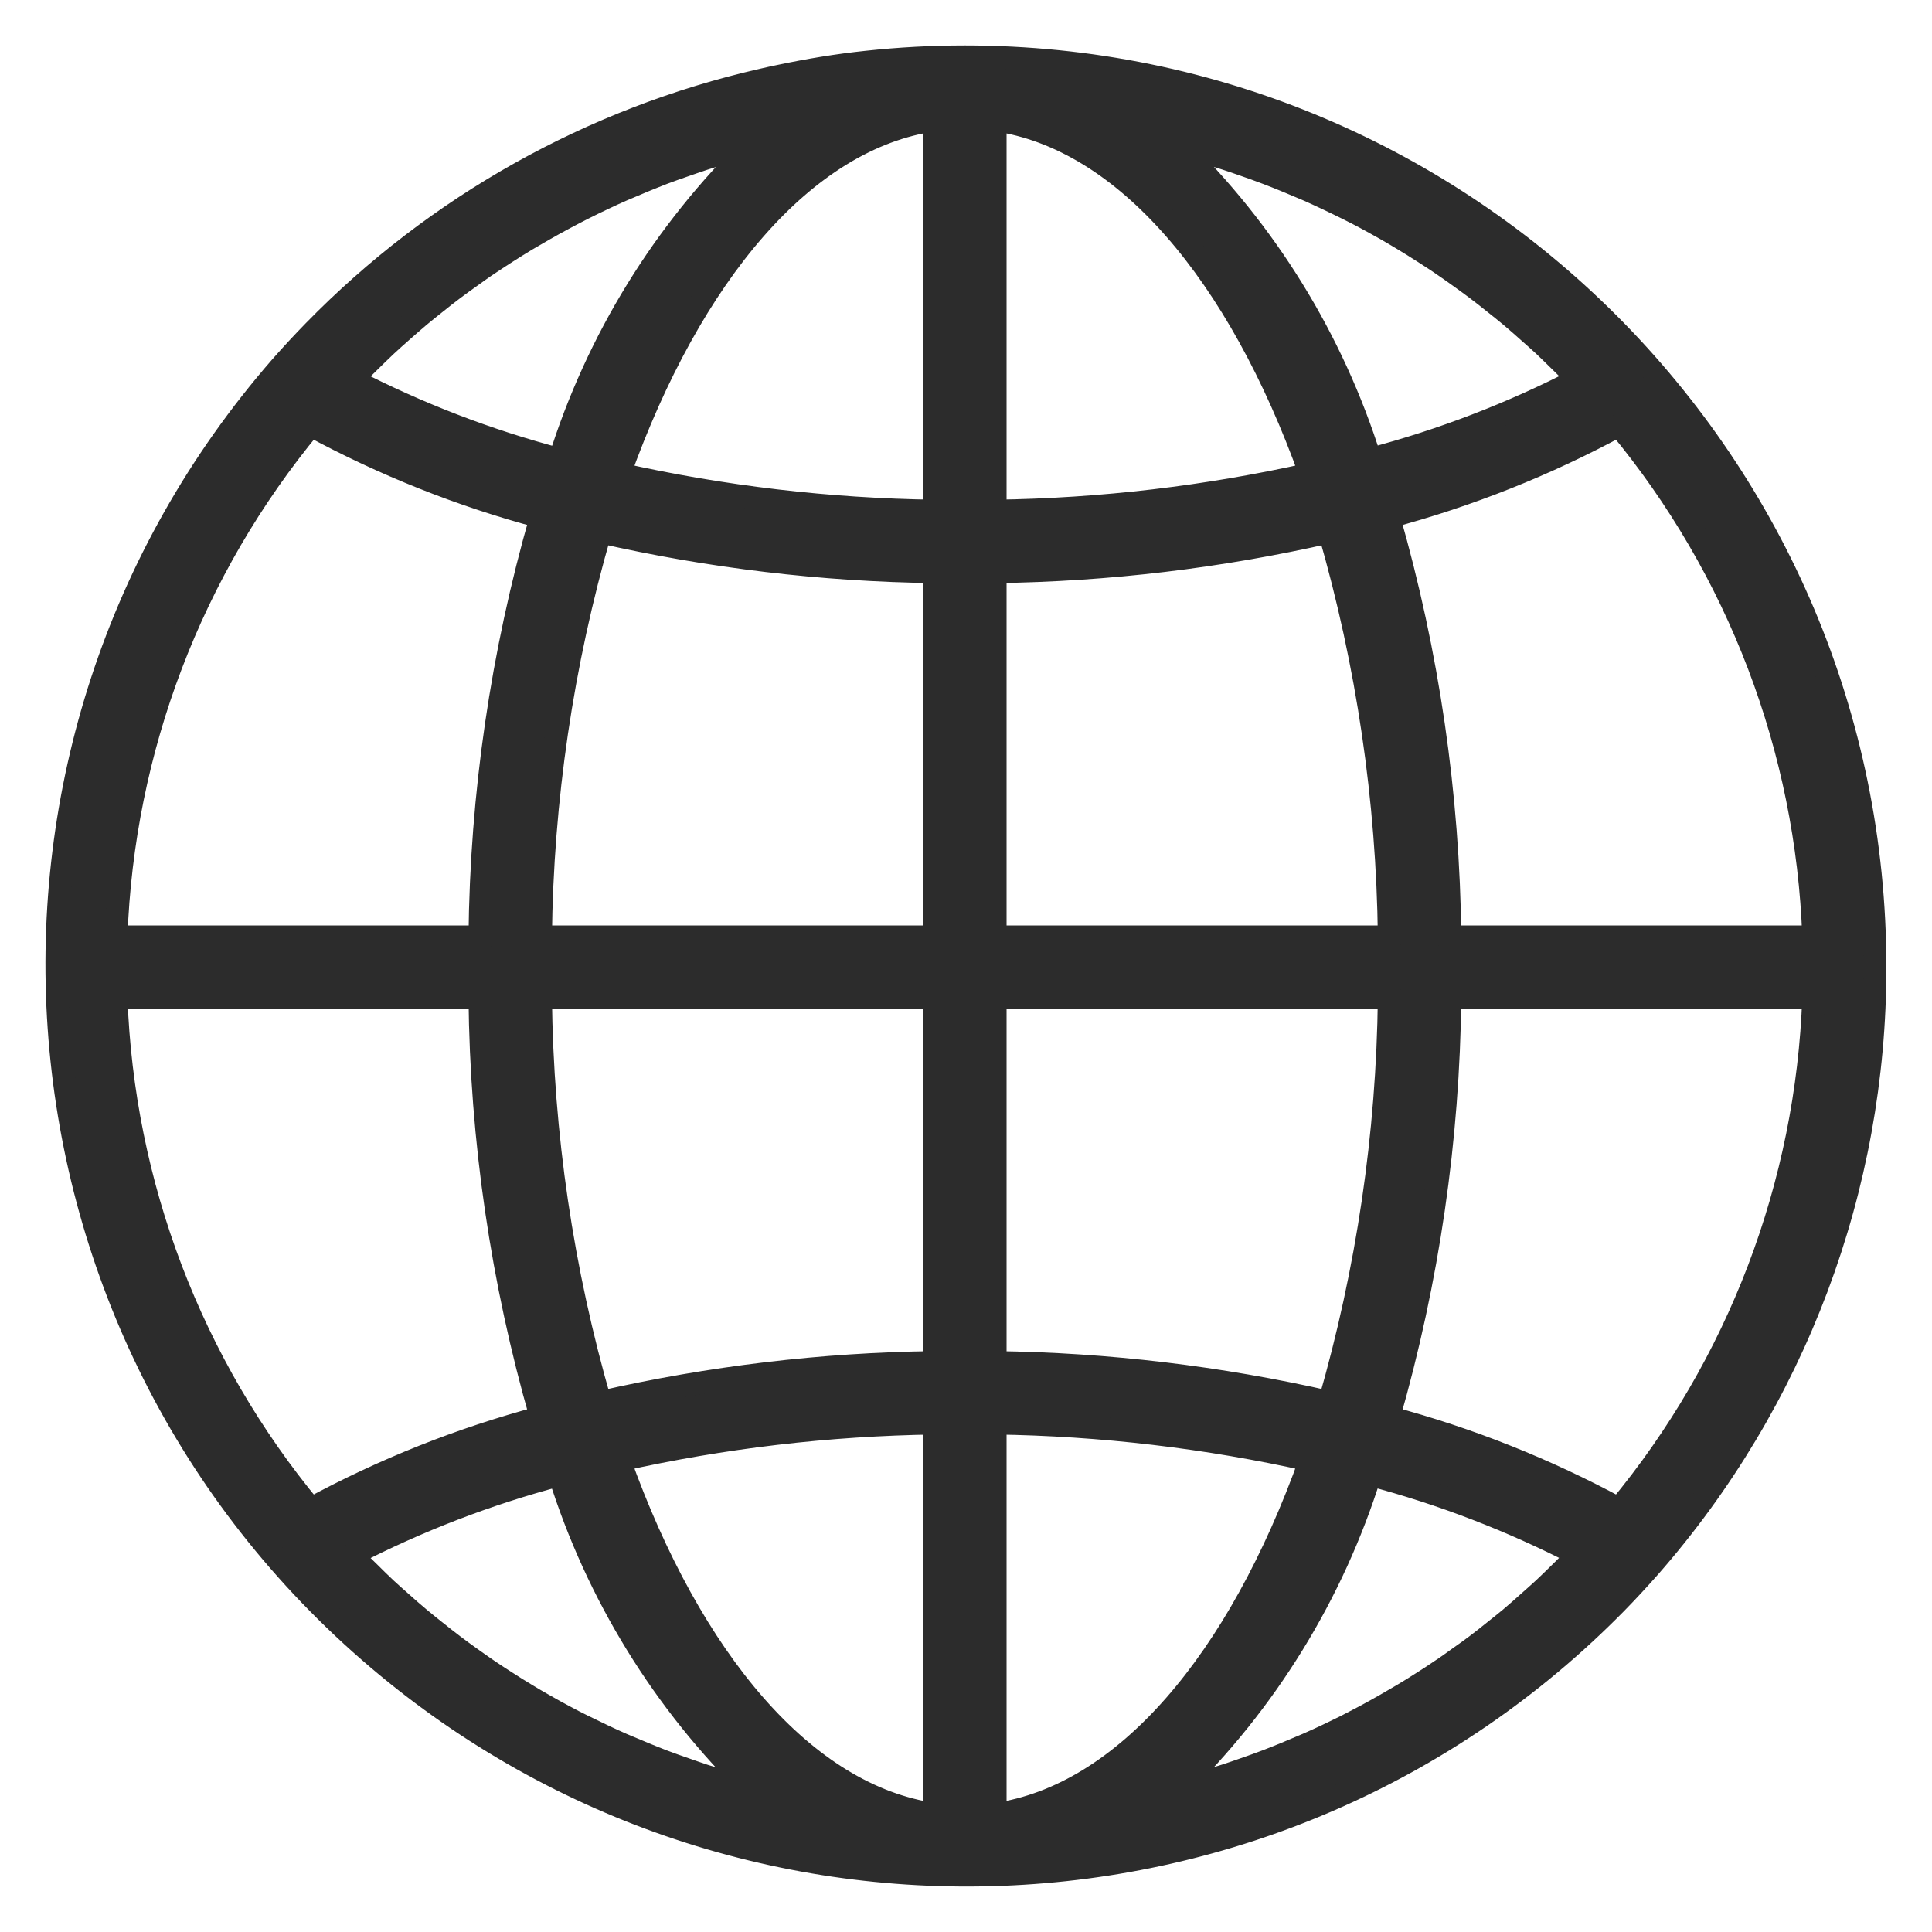 <svg width="34" height="34" viewBox="0 0 34 34" fill="none" xmlns="http://www.w3.org/2000/svg">
<path d="M16.98 1C16.407 1 15.834 1.031 15.263 1.092C14.741 1.146 14.224 1.233 13.715 1.34C13.616 1.36 13.518 1.382 13.419 1.405C10.418 2.088 7.678 3.623 5.527 5.825C5.327 6.03 5.131 6.241 4.94 6.458C-0.871 13.129 -0.173 23.249 6.497 29.06C12.883 34.623 22.496 34.253 28.435 28.215C28.636 28.01 28.831 27.799 29.023 27.582C31.587 24.661 33 20.907 32.997 17.02C32.997 8.172 25.826 1 16.98 1ZM6.239 6.626C6.323 6.538 6.411 6.454 6.497 6.369C6.596 6.272 6.695 6.173 6.796 6.079C6.885 5.995 6.977 5.915 7.068 5.834C7.171 5.743 7.274 5.652 7.38 5.563C7.472 5.485 7.568 5.41 7.663 5.334C7.77 5.248 7.877 5.163 7.987 5.081C8.084 5.008 8.183 4.937 8.282 4.867C8.392 4.788 8.503 4.707 8.616 4.633C8.717 4.565 8.819 4.499 8.922 4.433C9.036 4.36 9.151 4.288 9.266 4.219C9.371 4.157 9.476 4.096 9.581 4.036C9.7 3.968 9.818 3.903 9.938 3.839C10.044 3.782 10.151 3.726 10.258 3.672C10.38 3.61 10.502 3.551 10.626 3.493C10.732 3.442 10.844 3.391 10.954 3.343C11.079 3.29 11.206 3.236 11.333 3.183C11.444 3.138 11.554 3.093 11.665 3.05C11.794 3.001 11.925 2.955 12.056 2.91C12.168 2.871 12.279 2.832 12.392 2.795C12.525 2.752 12.659 2.712 12.794 2.673C12.907 2.641 13.018 2.607 13.131 2.577C13.175 2.566 13.218 2.557 13.261 2.545C11.681 4.08 10.508 5.985 9.849 8.087C8.582 7.753 7.355 7.281 6.191 6.679C6.208 6.66 6.223 6.642 6.239 6.626ZM5.471 7.485C6.753 8.18 8.113 8.722 9.523 9.098C8.832 11.501 8.469 13.986 8.445 16.486H2.043C2.16 13.189 3.365 10.024 5.471 7.485ZM5.471 26.554C3.365 24.016 2.16 20.851 2.043 17.554H8.445C8.469 20.054 8.832 22.539 9.523 24.942C8.113 25.318 6.753 25.859 5.471 26.554ZM13.128 31.465C13.02 31.438 12.909 31.402 12.798 31.37C12.663 31.33 12.527 31.291 12.393 31.248C12.281 31.211 12.17 31.172 12.059 31.133C11.927 31.088 11.796 31.041 11.666 30.992C11.555 30.95 11.446 30.905 11.336 30.86C11.208 30.807 11.081 30.754 10.954 30.7C10.845 30.652 10.737 30.603 10.629 30.552C10.505 30.493 10.381 30.433 10.255 30.371C10.148 30.318 10.042 30.265 9.935 30.206C9.814 30.142 9.695 30.076 9.575 30.007C9.468 29.948 9.367 29.887 9.264 29.825C9.146 29.755 9.031 29.682 8.916 29.608C8.814 29.543 8.713 29.477 8.613 29.41C8.499 29.333 8.387 29.253 8.275 29.173C8.177 29.103 8.08 29.033 7.983 28.959C7.873 28.876 7.765 28.79 7.657 28.704C7.562 28.628 7.468 28.554 7.376 28.476C7.269 28.388 7.166 28.295 7.062 28.203C6.972 28.123 6.88 28.043 6.792 27.961C6.69 27.866 6.591 27.767 6.492 27.669C6.406 27.584 6.318 27.501 6.234 27.414C6.218 27.397 6.203 27.38 6.188 27.364C7.352 26.762 8.579 26.29 9.846 25.955C10.505 28.057 11.678 29.962 13.258 31.497C13.215 31.486 13.171 31.477 13.128 31.465ZM16.446 31.93C14.162 31.605 12.159 29.22 10.899 25.698C12.721 25.29 14.58 25.072 16.446 25.045V31.93ZM16.446 23.977C14.466 24.003 12.495 24.238 10.564 24.679C9.893 22.362 9.54 19.965 9.513 17.554H16.446V23.977ZM16.446 16.486H9.513C9.54 14.074 9.893 11.677 10.564 9.361C12.495 9.801 14.466 10.036 16.446 10.062V16.486ZM16.446 8.994C14.58 8.968 12.721 8.749 10.899 8.341C12.159 4.82 14.162 2.435 16.446 2.11V8.994ZM28.49 7.485C30.596 10.024 31.801 13.189 31.917 16.486H25.516C25.491 13.986 25.129 11.501 24.438 9.098C25.847 8.721 27.207 8.18 28.49 7.485ZM20.828 2.574C20.94 2.602 21.052 2.637 21.163 2.67C21.298 2.709 21.434 2.749 21.567 2.792C21.68 2.828 21.791 2.867 21.902 2.906C22.033 2.952 22.165 2.998 22.294 3.048C22.405 3.09 22.515 3.134 22.625 3.179C22.752 3.233 22.88 3.286 23.006 3.339C23.115 3.387 23.224 3.437 23.332 3.488C23.456 3.547 23.58 3.606 23.705 3.668C23.812 3.722 23.919 3.775 24.026 3.833C24.146 3.898 24.266 3.964 24.386 4.032C24.492 4.092 24.594 4.153 24.697 4.215C24.814 4.285 24.93 4.358 25.045 4.432C25.146 4.497 25.248 4.562 25.348 4.63C25.461 4.706 25.573 4.786 25.685 4.866C25.783 4.936 25.881 5.007 25.978 5.08C26.088 5.162 26.195 5.248 26.304 5.335C26.398 5.41 26.492 5.484 26.585 5.562C26.692 5.651 26.794 5.743 26.898 5.835C26.989 5.916 27.08 5.995 27.169 6.078C27.271 6.173 27.369 6.272 27.469 6.369C27.555 6.454 27.642 6.538 27.727 6.625C27.742 6.642 27.757 6.659 27.773 6.675C26.608 7.277 25.382 7.749 24.114 8.083C23.454 5.981 22.28 4.076 20.698 2.542C20.741 2.553 20.785 2.562 20.828 2.574ZM17.514 2.11C19.799 2.435 21.801 4.82 23.061 8.341C21.24 8.749 19.381 8.968 17.514 8.994V2.11ZM17.514 10.062C19.494 10.036 21.466 9.801 23.397 9.361C24.067 11.677 24.421 14.074 24.448 16.486H17.514V10.062ZM17.514 17.554H24.448C24.421 19.965 24.067 22.362 23.397 24.679C21.466 24.239 19.494 24.003 17.514 23.977V17.554ZM17.514 31.93V25.045C19.381 25.071 21.24 25.29 23.061 25.698C21.801 29.22 19.799 31.605 17.514 31.93ZM27.722 27.414C27.638 27.501 27.55 27.585 27.465 27.67C27.365 27.768 27.266 27.866 27.164 27.961C27.075 28.044 26.984 28.122 26.893 28.204C26.79 28.296 26.687 28.388 26.581 28.477C26.488 28.555 26.392 28.63 26.297 28.706C26.191 28.791 26.084 28.877 25.974 28.959C25.877 29.032 25.778 29.103 25.679 29.172C25.568 29.252 25.457 29.333 25.344 29.406C25.244 29.475 25.142 29.541 25.039 29.606C24.925 29.68 24.81 29.751 24.694 29.82C24.587 29.882 24.485 29.943 24.38 30.003C24.262 30.071 24.143 30.136 24.023 30.201C23.916 30.257 23.809 30.313 23.703 30.368C23.581 30.429 23.458 30.488 23.335 30.547C23.228 30.597 23.117 30.648 23.007 30.696C22.881 30.749 22.755 30.803 22.627 30.856C22.517 30.901 22.407 30.946 22.296 30.988C22.166 31.038 22.035 31.084 21.903 31.13C21.792 31.169 21.681 31.208 21.569 31.244C21.435 31.287 21.302 31.327 21.166 31.366C21.054 31.399 20.942 31.432 20.829 31.462C20.786 31.474 20.743 31.483 20.7 31.494C22.28 29.959 23.453 28.054 24.112 25.952C25.379 26.286 26.606 26.759 27.77 27.36C27.752 27.379 27.737 27.398 27.722 27.414ZM28.49 26.554C27.207 25.859 25.847 25.318 24.438 24.942C25.129 22.539 25.491 20.054 25.516 17.554H31.917C31.801 20.851 30.596 24.016 28.49 26.554Z" fill="#2C2C2C" stroke="#2C2C2C" stroke-width="0.4"/>
</svg>
